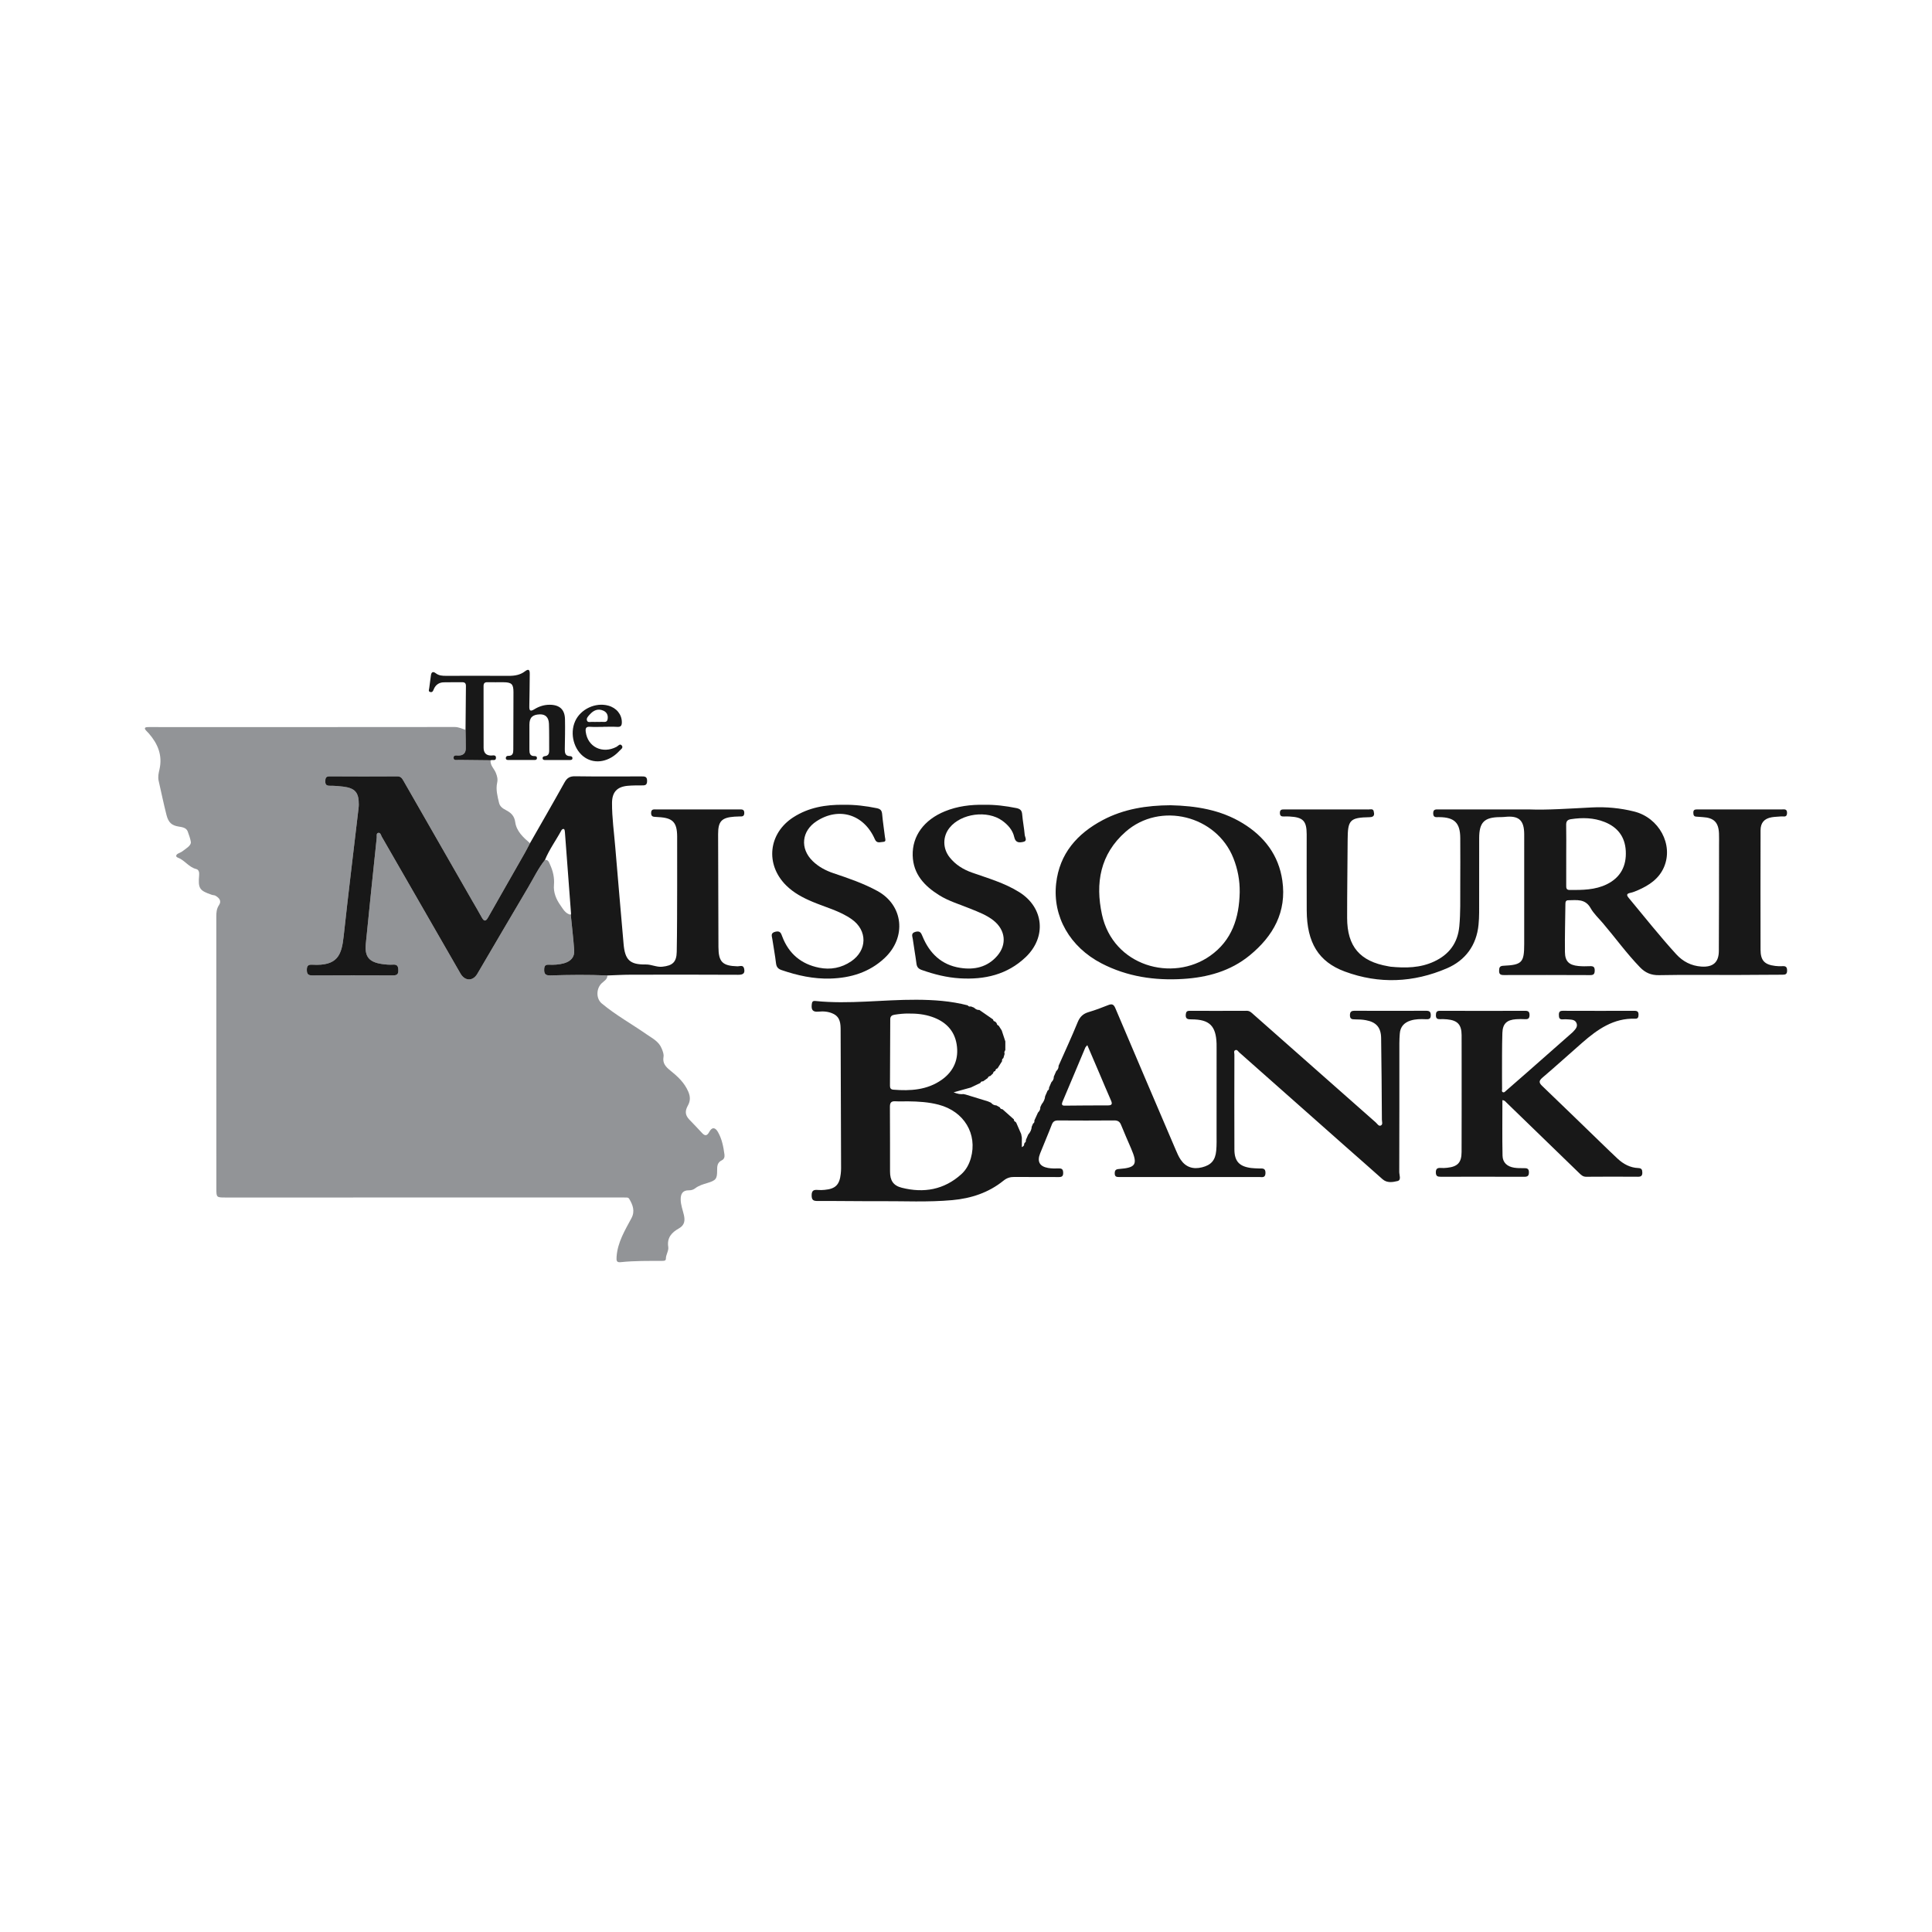 <?xml version="1.0" encoding="utf-8"?>
<!-- Generator: Adobe Illustrator 17.0.0, SVG Export Plug-In . SVG Version: 6.00 Build 0)  -->
<!DOCTYPE svg PUBLIC "-//W3C//DTD SVG 1.1//EN" "http://www.w3.org/Graphics/SVG/1.1/DTD/svg11.dtd">
<svg version="1.1" id="Layer_1" xmlns="http://www.w3.org/2000/svg" xmlns:xlink="http://www.w3.org/1999/xlink" x="0px" y="0px"
	 width="200px" height="200px" viewBox="0 0 200 200" enable-background="new 0 0 200 200" xml:space="preserve">

<g>
	<path fill="#929497" d="M50.786,78.704c-0.058,0.532,0.371,0.865,0.544,1.303c0.134,0.34,0.22,0.641,0.136,1.021
		c-0.156,0.707,0.034,1.407,0.198,2.094c0.088,0.365,0.377,0.569,0.708,0.74c0.506,0.262,0.874,0.578,0.966,1.253
		c0.128,0.934,0.83,1.576,1.526,2.171c-0.175,0.332-0.341,0.668-0.526,0.994c-1.268,2.228-2.546,4.451-3.807,6.683
		c-0.251,0.445-0.427,0.437-0.664,0c-0.311-0.572-0.647-1.13-0.971-1.695c-2.372-4.139-4.745-8.277-7.116-12.417
		c-0.148-0.259-0.275-0.487-0.653-0.484c-2.333,0.015-4.667,0.013-7.001-0.001c-0.383-0.002-0.446,0.171-0.454,0.499
		c-0.008,0.358,0.117,0.479,0.475,0.476c0.461-0.003,0.925,0.033,1.383,0.09c1.235,0.154,1.624,0.615,1.611,1.872
		c-0.001,0.126-0.012,0.252-0.027,0.377c-0.516,4.405-1.057,8.807-1.537,13.215c-0.213,1.96-0.607,3.128-3.266,2.97
		c-0.407-0.024-0.549,0.112-0.549,0.534c0,0.438,0.135,0.578,0.578,0.575c2.775-0.017,5.55-0.013,8.325-0.003
		c0.382,0.001,0.577-0.076,0.569-0.52c-0.007-0.416-0.096-0.624-0.563-0.593c-0.374,0.024-0.757-0.009-1.129-0.064
		c-1.339-0.197-1.807-0.76-1.675-2.091c0.363-3.66,0.748-7.318,1.13-10.976c0.018-0.175-0.061-0.452,0.139-0.503
		c0.257-0.066,0.296,0.242,0.39,0.405c2.718,4.715,5.429,9.435,8.142,14.153c0.456,0.794,1.282,0.811,1.74,0.032
		c1.757-2.989,3.504-5.985,5.272-8.968c0.564-0.951,1.04-1.958,1.735-2.83c0.337-0.033,0.409,0.232,0.513,0.459
		c0.312,0.676,0.482,1.375,0.417,2.131c-0.068,0.786,0.235,1.496,0.67,2.109c0.272,0.383,0.514,0.873,1.068,0.979
		c0.122,1.227,0.267,2.452,0.355,3.681c0.05,0.7-0.344,1.146-1.073,1.348c-0.51,0.141-1.034,0.164-1.559,0.145
		c-0.299-0.011-0.45,0.072-0.472,0.417c-0.031,0.495,0.087,0.71,0.644,0.692c1.966-0.063,3.933-0.083,5.9,0.004
		c0,0.427-0.375,0.586-0.616,0.828c-0.547,0.548-0.57,1.568,0.034,2.071c1.451,1.209,3.106,2.126,4.651,3.201
		c0.593,0.413,1.275,0.738,1.563,1.493c0.107,0.281,0.226,0.552,0.174,0.848c-0.112,0.636,0.235,1.019,0.681,1.377
		c0.769,0.617,1.483,1.263,1.889,2.217c0.224,0.527,0.211,0.965-0.042,1.424c-0.293,0.532-0.329,0.959,0.148,1.462
		c0.431,0.456,0.878,0.9,1.298,1.367c0.301,0.335,0.525,0.348,0.76-0.089c0.278-0.517,0.606-0.505,0.899,0.001
		c0.417,0.722,0.569,1.524,0.678,2.336c0.034,0.25-0.039,0.486-0.267,0.593c-0.471,0.222-0.497,0.607-0.493,1.053
		c0.009,0.885-0.138,1.035-1.007,1.3c-0.438,0.133-0.885,0.259-1.26,0.548c-0.188,0.145-0.405,0.213-0.647,0.209
		c-0.654-0.011-0.866,0.365-0.858,0.961c0.007,0.556,0.21,1.065,0.331,1.594c0.133,0.579,0.078,1.058-0.519,1.392
		c-0.73,0.408-1.25,0.953-1.099,1.914c0.064,0.406-0.248,0.791-0.246,1.224c0.001,0.225-0.216,0.22-0.385,0.221
		c-1.426,0.008-2.853-0.02-4.275,0.132c-0.442,0.048-0.472-0.132-0.443-0.557c0.103-1.505,0.866-2.733,1.543-4.004
		c0.383-0.719,0.138-1.371-0.243-2.004c-0.08-0.133-0.208-0.124-0.331-0.127c-0.168-0.005-0.336-0.002-0.504-0.002
		c-13.64,0.001-27.281,0.001-40.921,0.002c-0.974,0-0.974-0.001-0.974-0.957c-0.001-9.374-0.002-18.748-0.006-28.122
		c0-0.424,0.025-0.813,0.282-1.196c0.289-0.43,0.01-0.751-0.373-0.969c-0.104-0.059-0.246-0.048-0.364-0.088
		c-1.298-0.439-1.44-0.66-1.321-2.052c0.024-0.277-0.036-0.555-0.31-0.622c-0.768-0.188-1.183-0.917-1.899-1.181
		c-0.248-0.092-0.202-0.29,0.023-0.415c0.147-0.082,0.315-0.133,0.446-0.234c0.363-0.28,0.933-0.596,0.879-0.976
		c-0.045-0.321-0.192-0.721-0.32-1.076c-0.143-0.399-0.579-0.455-0.949-0.515c-0.703-0.112-1.05-0.41-1.25-1.194
		c-0.3-1.175-0.543-2.357-0.812-3.537c-0.096-0.424-0.003-0.799,0.082-1.171c0.337-1.467-0.164-2.665-1.105-3.742
		c-0.097-0.111-0.21-0.207-0.305-0.319c-0.147-0.175-0.141-0.307,0.123-0.328c0.146-0.012,0.294-0.006,0.441-0.006
		c10.467,0.002,20.934,0.007,31.4-0.007c0.425-0.001,0.761,0.175,1.132,0.296c0.009,0.645,0.031,1.291,0.024,1.936
		c-0.005,0.478-0.264,0.718-0.752,0.725c-0.204,0.003-0.541-0.1-0.511,0.263c0.024,0.288,0.326,0.188,0.518,0.191
		C48.576,78.686,49.681,78.693,50.786,78.704z"/>
	<path fill="#181818" d="M101.489,112.107c-0.33,0.158-0.66,0.315-0.99,0.473c-0.548,0.153-1.096,0.305-1.78,0.495
		c0.42,0.177,0.714,0.217,1.023,0.184c0.082,0.018,0.164,0.037,0.246,0.055c0.759,0.233,1.518,0.466,2.277,0.698
		c0.107,0.046,0.213,0.093,0.32,0.139c0.146,0.175,0.329,0.278,0.562,0.28c0.119,0.067,0.238,0.135,0.357,0.202
		c0.043,0.132,0.135,0.193,0.272,0.192c0.394,0.351,0.787,0.701,1.181,1.052c0.003,0.133,0.055,0.231,0.193,0.268
		c0.022,0.037,0.044,0.073,0.066,0.11c0.165,0.379,0.331,0.759,0.496,1.138c0.023,0.125,0.046,0.25,0.069,0.374
		c0,0.316,0,0.632,0,0.985c0.203-0.103,0.259-0.204,0.238-0.346c0.035-0.02,0.046-0.049,0.035-0.087
		c0.118-0.067,0.169-0.165,0.142-0.3c0.082-0.19,0.163-0.379,0.245-0.569c0.209-0.234,0.346-0.5,0.364-0.819
		c0.046-0.107,0.093-0.213,0.139-0.32c0.12-0.071,0.16-0.176,0.131-0.311c0.125-0.275,0.249-0.549,0.374-0.824
		c0.157-0.156,0.262-0.333,0.243-0.565c0.048-0.102,0.096-0.204,0.144-0.305c0.2-0.242,0.33-0.514,0.358-0.83
		c0.085-0.194,0.171-0.388,0.256-0.582c0.128-0.061,0.157-0.171,0.145-0.3c0.082-0.188,0.164-0.377,0.245-0.565
		c0.159-0.157,0.261-0.339,0.248-0.571c0.084-0.191,0.167-0.382,0.251-0.573c0.17-0.149,0.254-0.336,0.247-0.562
		c0.663-1.498,1.354-2.984,1.973-4.5c0.229-0.561,0.557-0.881,1.126-1.049c0.684-0.203,1.357-0.451,2.018-0.72
		c0.393-0.16,0.582-0.103,0.758,0.313c2.073,4.896,4.164,9.785,6.255,14.674c0.148,0.346,0.298,0.701,0.509,1.01
		c0.522,0.768,1.276,1.022,2.203,0.791c0.938-0.234,1.381-0.72,1.474-1.721c0.055-0.584,0.037-1.176,0.037-1.764
		c0.003-2.964,0.002-5.929,0.002-8.893c0-0.147,0.002-0.294-0.003-0.441c-0.065-1.831-0.74-2.493-2.569-2.498
		c-0.375-0.001-0.671-0.002-0.617-0.518c0.028-0.268,0.121-0.367,0.384-0.367c1.976,0.005,3.952,0.006,5.928-0.003
		c0.315-0.001,0.493,0.196,0.696,0.376c4.219,3.729,8.438,7.458,12.661,11.183c0.151,0.133,0.293,0.402,0.497,0.327
		c0.267-0.098,0.136-0.406,0.135-0.616c-0.017-2.816-0.038-5.633-0.079-8.449c-0.016-1.095-0.504-1.652-1.585-1.85
		c-0.37-0.068-0.752-0.081-1.13-0.083c-0.313-0.002-0.517-0.034-0.514-0.435c0.004-0.376,0.166-0.456,0.499-0.455
		c2.46,0.009,4.919,0.01,7.379,0c0.343-0.001,0.489,0.09,0.49,0.46c0.001,0.406-0.207,0.428-0.521,0.414
		c-0.525-0.023-1.051-0.023-1.563,0.137c-0.67,0.21-1.072,0.642-1.124,1.358c-0.025,0.335-0.043,0.672-0.043,1.007
		c-0.002,4.436,0.005,8.872-0.012,13.308c-0.001,0.322,0.238,0.847-0.186,0.945c-0.493,0.114-1.074,0.228-1.555-0.202
		c-1.236-1.108-2.488-2.197-3.731-3.297c-3.697-3.273-7.392-6.549-11.09-9.82c-0.118-0.104-0.216-0.313-0.404-0.236
		c-0.197,0.08-0.1,0.301-0.1,0.451c-0.007,3.28-0.013,6.559,0.001,9.839c0.005,1.214,0.509,1.752,1.724,1.911
		c0.27,0.035,0.545,0.037,0.818,0.048c0.325,0.014,0.686-0.085,0.675,0.473c-0.011,0.538-0.37,0.411-0.657,0.412
		c-4.036,0.005-8.073,0.004-12.109,0.004c-0.799,0-1.598-0.007-2.397-0.002c-0.264,0.002-0.441-0.042-0.443-0.372
		c-0.002-0.32,0.106-0.434,0.434-0.459c1.777-0.135,1.969-0.471,1.259-2.128c-0.348-0.811-0.708-1.618-1.036-2.437
		c-0.139-0.347-0.344-0.466-0.714-0.463c-1.934,0.016-3.868,0.016-5.802,0.002c-0.346-0.003-0.529,0.104-0.657,0.435
		c-0.385,1-0.812,1.984-1.208,2.98c-0.333,0.836-0.059,1.348,0.825,1.503c0.369,0.065,0.754,0.058,1.131,0.049
		c0.338-0.008,0.427,0.143,0.431,0.456c0.004,0.332-0.118,0.439-0.443,0.437c-1.535-0.011-3.069,0.008-4.604-0.011
		c-0.442-0.005-0.782,0.1-1.139,0.389c-1.536,1.242-3.341,1.831-5.284,2.009c-2.517,0.23-5.042,0.096-7.564,0.109
		c-2.123,0.012-4.246-0.029-6.369-0.018c-0.445,0.002-0.632-0.082-0.635-0.579c-0.003-0.518,0.227-0.602,0.651-0.563
		c0.229,0.021,0.463,0.012,0.693-0.01c1.125-0.103,1.548-0.526,1.668-1.66c0.02-0.188,0.035-0.377,0.035-0.565
		c-0.014-4.772-0.03-9.543-0.047-14.315c-0.002-0.666-0.035-1.327-0.743-1.678c-0.486-0.241-1.022-0.286-1.541-0.233
		c-0.625,0.064-0.764-0.202-0.704-0.751c0.028-0.261,0.093-0.379,0.377-0.35c3.49,0.356,6.97-0.145,10.457-0.129
		c1.794,0.008,3.566,0.128,5.306,0.58c0.084,0.114,0.193,0.151,0.329,0.11c0.108,0.042,0.215,0.084,0.323,0.126
		c0.157,0.15,0.331,0.259,0.56,0.241c0.473,0.328,0.946,0.656,1.418,0.984c0.015,0.13,0.087,0.203,0.218,0.217
		c0.051,0.055,0.102,0.109,0.152,0.164c0.015,0.133,0.087,0.22,0.212,0.266c0.104,0.163,0.208,0.326,0.313,0.488
		c0.124,0.379,0.249,0.758,0.373,1.137c0,0.301-0.001,0.603-0.001,0.904c-0.09,0.116-0.129,0.242-0.072,0.385
		c-0.044,0.149-0.088,0.298-0.132,0.447c-0.129,0.067-0.151,0.18-0.132,0.31c-0.157,0.248-0.315,0.497-0.472,0.745
		c-0.138,0.032-0.208,0.125-0.228,0.261l-0.011,0.014c-0.13,0.029-0.209,0.106-0.22,0.243c-0.096,0.091-0.192,0.182-0.288,0.273
		c-0.133,0.016-0.224,0.082-0.265,0.212c-0.161,0.114-0.323,0.228-0.484,0.342C101.628,111.927,101.533,111.975,101.489,112.107z
		 M93.995,114.01c-0.441,0-0.883,0.019-1.322-0.005c-0.455-0.025-0.553,0.184-0.549,0.602c0.018,2.226,0.006,4.451,0.012,6.677
		c0.002,0.911,0.324,1.447,1.225,1.673c2.274,0.572,4.375,0.209,6.16-1.407c0.49-0.444,0.801-1.021,0.982-1.661
		c0.706-2.5-0.7-4.839-3.325-5.529C96.135,114.085,95.067,114.022,93.995,114.01z M93.986,104.921
		c-0.376-0.004-0.876,0.041-1.376,0.12c-0.295,0.047-0.451,0.169-0.452,0.485c-0.005,2.288-0.014,4.576-0.029,6.864
		c-0.002,0.256,0.087,0.392,0.349,0.413c1.77,0.143,3.503,0.041,5.011-1.025c1.26-0.891,1.792-2.166,1.542-3.683
		c-0.241-1.459-1.184-2.364-2.563-2.834C95.706,104.999,94.917,104.911,93.986,104.921z M112.558,108.194
		c-0.109,0.132-0.179,0.186-0.209,0.257c-0.784,1.859-1.557,3.722-2.349,5.578c-0.204,0.479,0.103,0.426,0.384,0.425
		c1.429-0.009,2.858-0.03,4.287-0.023c0.444,0.002,0.501-0.144,0.334-0.521c-0.417-0.942-0.811-1.893-1.215-2.84
		C113.389,110.129,112.985,109.19,112.558,108.194z"/>
	<path fill="#181818" d="M56.416,89.016c-0.695,0.871-1.171,1.878-1.735,2.83c-1.769,2.983-3.515,5.979-5.272,8.968
		c-0.458,0.779-1.283,0.762-1.74-0.032c-2.713-4.718-5.424-9.438-8.142-14.153c-0.094-0.164-0.134-0.472-0.39-0.405
		c-0.2,0.052-0.12,0.328-0.139,0.503c-0.383,3.658-0.768,7.316-1.13,10.976c-0.132,1.331,0.336,1.894,1.675,2.091
		c0.372,0.055,0.755,0.088,1.129,0.064c0.467-0.031,0.556,0.177,0.563,0.593c0.008,0.444-0.187,0.521-0.569,0.52
		c-2.775-0.01-5.55-0.014-8.325,0.003c-0.443,0.003-0.578-0.138-0.578-0.575c0-0.422,0.142-0.558,0.549-0.534
		c2.659,0.158,3.053-1.01,3.266-2.97c0.48-4.409,1.021-8.811,1.537-13.215c0.015-0.125,0.026-0.251,0.027-0.377
		c0.012-1.257-0.376-1.717-1.611-1.872c-0.458-0.057-0.922-0.093-1.383-0.09c-0.357,0.003-0.483-0.119-0.475-0.476
		c0.008-0.327,0.071-0.501,0.454-0.499c2.334,0.014,4.667,0.016,7.001,0.001c0.378-0.003,0.504,0.225,0.653,0.484
		c2.371,4.14,4.743,8.278,7.116,12.417c0.324,0.565,0.661,1.123,0.971,1.695c0.237,0.436,0.413,0.444,0.664,0
		c1.261-2.232,2.539-4.455,3.807-6.683c0.185-0.326,0.351-0.663,0.526-0.994c1.197-2.098,2.407-4.189,3.581-6.301
		c0.258-0.464,0.554-0.633,1.088-0.625c2.291,0.032,4.583,0.019,6.875,0.013c0.351-0.001,0.587,0.008,0.579,0.487
		c-0.008,0.46-0.252,0.442-0.563,0.444c-0.483,0.003-0.969-0.003-1.449,0.042c-1.105,0.102-1.613,0.66-1.619,1.771
		c-0.008,1.538,0.212,3.06,0.336,4.589c0.27,3.331,0.577,6.66,0.859,9.99c0.141,1.657,0.632,2.174,2.294,2.145
		c0.598-0.01,1.118,0.294,1.704,0.234c1.075-0.109,1.486-0.476,1.506-1.549c0.042-2.291,0.036-4.582,0.044-6.874
		c0.005-1.682,0.007-3.364-0.001-5.046c-0.007-1.49-0.454-1.946-1.945-2.021c-0.063-0.003-0.126-0.007-0.189-0.013
		c-0.263-0.026-0.561,0.029-0.562-0.404c-0.001-0.447,0.3-0.375,0.563-0.375c1.514-0.004,3.028-0.003,4.541-0.003
		c1.346,0,2.691,0.002,4.037,0.001c0.261,0,0.507-0.024,0.504,0.37c-0.003,0.401-0.262,0.355-0.515,0.359
		c-0.168,0.003-0.336,0.008-0.504,0.02c-1.329,0.096-1.693,0.482-1.69,1.82c0.009,3.889,0.023,7.778,0.034,11.667
		c0.005,1.552,0.416,1.963,1.973,2.006c0.236,0.007,0.589-0.18,0.683,0.231c0.112,0.487-0.089,0.648-0.6,0.646
		c-3.72-0.021-7.439-0.016-11.159-0.008c-0.796,0.002-1.593,0.051-2.389,0.078c-1.966-0.087-3.934-0.067-5.9-0.004
		c-0.558,0.018-0.675-0.197-0.644-0.692c0.022-0.345,0.172-0.428,0.472-0.417c0.525,0.02,1.049-0.004,1.559-0.145
		c0.729-0.202,1.123-0.649,1.073-1.348c-0.088-1.229-0.234-2.454-0.355-3.681c0.009-0.041,0.03-0.082,0.027-0.122
		c-0.209-2.802-0.421-5.605-0.632-8.407c-0.003-0.042-0.005-0.084-0.014-0.125c-0.021-0.097-0.019-0.229-0.153-0.226
		c-0.065,0.001-0.157,0.068-0.19,0.129C57.568,86.975,56.866,87.926,56.416,89.016z"/>
	<path fill="#181818" d="M158.29,83.791c1.847,0.077,4.175-0.088,6.505-0.206c1.48-0.075,2.943,0.063,4.378,0.424
		c2.576,0.648,4.072,3.423,3.09,5.738c-0.517,1.218-1.544,1.903-2.71,2.409c-0.25,0.108-0.507,0.216-0.772,0.27
		c-0.413,0.084-0.419,0.234-0.171,0.532c1.627,1.953,3.201,3.951,4.916,5.828c0.688,0.753,1.557,1.202,2.597,1.273
		c1.192,0.081,1.804-0.426,1.811-1.61c0.023-3.657,0.017-7.315,0.021-10.972c0.001-0.399,0.012-0.799-0.005-1.198
		c-0.049-1.149-0.53-1.626-1.678-1.692c-0.231-0.013-0.461-0.032-0.691-0.051c-0.255-0.02-0.28-0.194-0.287-0.402
		c-0.008-0.245,0.104-0.345,0.336-0.342c0.105,0.001,0.21-0.002,0.315-0.002c2.817,0,5.633-0.001,8.45,0.003
		c0.274,0,0.621-0.107,0.598,0.392c-0.021,0.467-0.357,0.304-0.597,0.329c-0.334,0.035-0.673,0.031-1.002,0.09
		c-0.763,0.137-1.141,0.575-1.142,1.347c-0.008,4.12-0.011,8.24-0.002,12.36c0.002,1.117,0.413,1.549,1.522,1.681
		c0.25,0.03,0.505,0.043,0.755,0.025c0.358-0.026,0.476,0.11,0.472,0.469c-0.004,0.352-0.16,0.415-0.464,0.415
		c-1.618,0.001-3.236,0.024-4.855,0.027c-2.649,0.005-5.298-0.033-7.945,0.02c-0.817,0.016-1.42-0.255-1.953-0.805
		c-1.391-1.437-2.561-3.061-3.854-4.58c-0.436-0.512-0.948-0.984-1.272-1.56c-0.56-0.993-1.444-0.815-2.307-0.81
		c-0.264,0.002-0.296,0.174-0.299,0.382c-0.018,1.66-0.068,3.32-0.048,4.98c0.011,0.964,0.425,1.353,1.392,1.446
		c0.396,0.038,0.799,0.034,1.197,0.017c0.335-0.015,0.5,0.066,0.494,0.448c-0.006,0.346-0.098,0.478-0.466,0.476
		c-2.985-0.014-5.97-0.015-8.955-0.006c-0.35,0.001-0.487-0.098-0.477-0.463c0.008-0.328,0.07-0.482,0.451-0.499
		c1.921-0.088,2.147-0.336,2.147-2.245c0.001-3.784,0.003-7.567,0.001-11.351c-0.001-1.48-0.558-1.973-2.02-1.812
		c-0.167,0.018-0.335,0.019-0.503,0.021c-1.617,0.017-2.137,0.543-2.139,2.178c-0.003,2.564,0.002,5.129-0.004,7.694
		c-0.001,0.42-0.022,0.841-0.062,1.258c-0.205,2.146-1.367,3.702-3.274,4.522c-3.448,1.483-7.019,1.65-10.573,0.332
		c-2.723-1.01-3.92-2.989-3.939-6.312c-0.015-2.627-0.002-5.255-0.004-7.883c-0.001-1.395-0.368-1.777-1.775-1.852
		c-0.189-0.01-0.379-0.012-0.567-0.003c-0.271,0.013-0.435-0.051-0.432-0.378c0.003-0.349,0.214-0.356,0.46-0.351
		c0.042,0.001,0.084-0.001,0.126-0.001c2.859,0,5.718-0.002,8.576,0.003c0.194,0,0.479-0.099,0.545,0.171
		c0.073,0.298,0.124,0.617-0.403,0.628c-2.067,0.041-2.281,0.285-2.29,2.358c-0.012,2.69-0.058,5.38-0.053,8.07
		c0.005,2.965,1.329,4.502,4.248,5.006c0.083,0.014,0.165,0.037,0.248,0.045c1.543,0.149,3.064,0.137,4.511-0.538
		c1.56-0.728,2.445-1.919,2.607-3.651c0.13-1.385,0.092-2.772,0.097-4.158c0.006-1.661,0.011-3.321,0-4.982
		c-0.01-1.55-0.595-2.131-2.136-2.154c-0.042-0.001-0.084-0.004-0.126-0.001c-0.291,0.018-0.54,0.026-0.539-0.399
		c0.001-0.427,0.26-0.399,0.544-0.399C151.873,83.792,154.837,83.791,158.29,83.791z M162.135,88.509
		c0,1.048,0.001,2.097-0.001,3.145c0,0.242-0.005,0.473,0.338,0.475c1.326,0.009,2.659,0.008,3.88-0.597
		c1.409-0.698,2.03-1.889,1.948-3.441c-0.079-1.472-0.845-2.466-2.203-3.003c-1.124-0.444-2.285-0.467-3.468-0.288
		c-0.401,0.061-0.508,0.242-0.5,0.626C162.151,86.454,162.136,87.482,162.135,88.509z"/>
	<path fill="#181818" d="M155.528,113.888c0,1.939-0.027,3.845,0.014,5.749c0.016,0.712,0.482,1.129,1.205,1.242
		c0.33,0.052,0.67,0.052,1.005,0.048c0.309-0.004,0.522,0.028,0.522,0.43c0,0.369-0.145,0.465-0.487,0.464
		c-2.879-0.009-5.758-0.009-8.637-0.003c-0.321,0.001-0.505-0.051-0.512-0.44c-0.008-0.422,0.191-0.497,0.541-0.471
		c0.208,0.015,0.421,0.003,0.629-0.019c1.084-0.115,1.49-0.537,1.494-1.63c0.012-2.984,0.005-5.968,0.006-8.953
		c0-1.051,0.004-2.102-0.003-3.152c-0.007-1.081-0.415-1.524-1.494-1.63c-0.25-0.024-0.504-0.03-0.755-0.021
		c-0.291,0.011-0.414-0.096-0.412-0.402c0.002-0.301,0.062-0.463,0.415-0.462c2.942,0.01,5.884,0.009,8.826,0.001
		c0.317-0.001,0.452,0.096,0.451,0.432c-0.001,0.331-0.123,0.452-0.447,0.434c-0.314-0.017-0.631-0.016-0.945,0.005
		c-0.953,0.065-1.388,0.456-1.419,1.418c-0.048,1.512-0.029,3.025-0.037,4.538c-0.002,0.42-0.003,0.841,0.007,1.261
		c0.003,0.115-0.066,0.271,0.082,0.337c0.139,0.062,0.228-0.064,0.32-0.143c0.745-0.648,1.49-1.296,2.231-1.948
		c1.498-1.318,2.995-2.639,4.492-3.958c0.079-0.069,0.162-0.135,0.232-0.213c0.227-0.25,0.498-0.505,0.352-0.881
		c-0.148-0.38-0.526-0.366-0.859-0.393c-0.188-0.015-0.379-0.021-0.567-0.005c-0.369,0.032-0.4-0.188-0.403-0.473
		c-0.003-0.288,0.093-0.414,0.401-0.413c2.48,0.009,4.96,0.009,7.439,0.003c0.299-0.001,0.412,0.116,0.405,0.411
		c-0.006,0.243-0.052,0.416-0.342,0.406c-2.237-0.079-3.905,1.104-5.481,2.48c-1.376,1.202-2.727,2.433-4.119,3.617
		c-0.397,0.337-0.376,0.535-0.023,0.872c2.034,1.946,4.05,3.91,6.073,5.867c0.574,0.555,1.144,1.113,1.729,1.656
		c0.601,0.559,1.302,0.934,2.136,0.968c0.345,0.014,0.416,0.167,0.42,0.469c0.005,0.333-0.133,0.433-0.452,0.431
		c-1.786-0.011-3.573-0.015-5.359,0.002c-0.347,0.003-0.533-0.197-0.743-0.4c-2.503-2.426-5.007-4.852-7.51-7.279
		C155.845,114.04,155.769,113.903,155.528,113.888z"/>
	<path fill="#181818" d="M121.173,83.359c2.637,0.061,5.193,0.467,7.488,1.872c2.229,1.365,3.707,3.3,4.085,5.916
		c0.47,3.249-0.934,5.752-3.379,7.754c-2,1.638-4.383,2.283-6.898,2.438c-2.935,0.181-5.782-0.234-8.435-1.607
		c-3.255-1.684-5.088-4.828-4.702-8.279c0.345-3.086,2.175-5.156,4.831-6.563C116.351,83.731,118.728,83.374,121.173,83.359z
		 M128.334,92.361c0.016-1.214-0.203-2.381-0.648-3.509c-1.747-4.438-7.591-5.894-11.168-2.742
		c-2.627,2.314-3.149,5.305-2.442,8.568c1.155,5.332,7.285,7.036,11.203,4.264C127.544,97.341,128.281,95.003,128.334,92.361z"/>
	<path fill="#181818" d="M87.326,83.31c1.161-0.017,2.304,0.12,3.442,0.354c0.376,0.078,0.519,0.238,0.552,0.618
		c0.07,0.795,0.198,1.584,0.291,2.377c0.022,0.186,0.159,0.479-0.178,0.491c-0.296,0.011-0.663,0.199-0.863-0.261
		c-1.124-2.587-3.713-3.389-6.033-1.882c-1.56,1.013-1.743,2.832-0.409,4.13c0.613,0.597,1.35,0.987,2.158,1.259
		c1.553,0.522,3.101,1.049,4.549,1.841c2.674,1.462,3.052,4.78,0.727,6.952c-1.569,1.466-3.49,2.046-5.593,2.111
		c-1.747,0.054-3.421-0.317-5.064-0.88c-0.37-0.127-0.527-0.323-0.573-0.712c-0.098-0.834-0.255-1.661-0.379-2.492
		c-0.047-0.312-0.218-0.639,0.327-0.767c0.495-0.116,0.574,0.165,0.696,0.489c0.673,1.787,1.962,2.868,3.821,3.239
		c1.179,0.235,2.301,0.027,3.311-0.656c1.678-1.134,1.714-3.198,0.064-4.361c-1.237-0.872-2.707-1.236-4.077-1.815
		c-0.997-0.421-1.934-0.918-2.709-1.686c-2.193-2.175-1.848-5.398,0.755-7.065C83.725,83.579,85.487,83.288,87.326,83.31z"/>
	<path fill="#181818" d="M101.893,83.31c1.118-0.018,2.219,0.121,3.315,0.341c0.383,0.077,0.574,0.228,0.607,0.645
		c0.058,0.711,0.203,1.415,0.263,2.125c0.02,0.24,0.312,0.629-0.14,0.728c-0.389,0.086-0.808,0.133-0.945-0.493
		c-0.156-0.716-0.639-1.264-1.236-1.696c-1.545-1.119-4.256-0.76-5.453,0.722c-0.731,0.905-0.734,2.15,0.014,3.084
		c0.607,0.758,1.402,1.248,2.315,1.569c1.662,0.585,3.368,1.073,4.879,2.019c2.553,1.597,2.849,4.652,0.658,6.735
		c-1.916,1.821-4.262,2.341-6.81,2.187c-1.349-0.082-2.652-0.41-3.928-0.86c-0.339-0.119-0.512-0.287-0.559-0.653
		c-0.109-0.854-0.267-1.702-0.382-2.555c-0.037-0.278-0.224-0.611,0.284-0.746c0.462-0.123,0.574,0.104,0.716,0.451
		c0.726,1.774,1.965,2.976,3.908,3.279c1.468,0.229,2.821-0.066,3.836-1.245c1.025-1.19,0.846-2.674-0.379-3.652
		c-0.719-0.574-1.566-0.883-2.403-1.226c-1.087-0.445-2.23-0.773-3.233-1.401c-1.524-0.953-2.686-2.177-2.738-4.109
		c-0.055-2.027,1.179-3.695,3.335-4.574C99.126,83.45,100.494,83.287,101.893,83.31z"/>
	<path fill="#181818" d="M50.786,78.704c-1.105-0.011-2.21-0.017-3.314-0.035c-0.191-0.003-0.494,0.097-0.518-0.191
		c-0.03-0.363,0.307-0.26,0.511-0.263c0.489-0.007,0.747-0.248,0.752-0.725c0.007-0.645-0.015-1.291-0.024-1.936
		c0.012-1.511,0.021-3.022,0.04-4.533c0.004-0.304-0.125-0.404-0.416-0.398c-0.63,0.013-1.261-0.011-1.891,0.01
		c-0.481,0.016-0.836,0.263-1.022,0.715c-0.068,0.164-0.124,0.335-0.34,0.294c-0.263-0.05-0.148-0.258-0.131-0.407
		c0.052-0.438,0.124-0.873,0.175-1.311c0.043-0.368,0.223-0.443,0.502-0.229c0.325,0.25,0.689,0.268,1.073,0.267
		c2.164-0.005,4.328-0.007,6.492,0.002c0.604,0.002,1.176-0.09,1.665-0.466c0.393-0.301,0.506-0.152,0.5,0.269
		c-0.016,1.113-0.016,2.227-0.045,3.339c-0.012,0.455,0.09,0.583,0.519,0.318c0.489-0.301,1.026-0.475,1.613-0.468
		c1.006,0.012,1.539,0.494,1.56,1.496c0.022,1.029-0.002,2.059-0.02,3.088c-0.007,0.397,0.04,0.725,0.542,0.737
		c0.138,0.003,0.256,0.058,0.252,0.217c-0.005,0.17-0.144,0.183-0.273,0.183c-0.84,0.002-1.681,0.002-2.521,0.001
		c-0.128,0-0.272-0.002-0.295-0.164c-0.022-0.157,0.097-0.225,0.233-0.238c0.354-0.033,0.447-0.262,0.445-0.569
		c-0.005-0.924,0.011-1.849-0.022-2.773c-0.025-0.686-0.373-1.007-0.964-0.983c-0.75,0.03-1.058,0.339-1.059,1.067
		c-0.001,0.861,0.002,1.723-0.001,2.584c-0.001,0.37,0.055,0.684,0.535,0.668c0.138-0.005,0.253,0.045,0.246,0.211
		c-0.007,0.169-0.138,0.194-0.266,0.194c-0.903,0.003-1.807,0.002-2.71-0.001c-0.136,0-0.257-0.046-0.247-0.212
		c0.009-0.15,0.112-0.219,0.256-0.216c0.477,0.009,0.52-0.291,0.519-0.67c-0.002-1.975,0.015-3.95,0.017-5.924
		c0.001-0.839-0.192-1.021-1.052-1.027c-0.546-0.004-1.093,0.011-1.639-0.002c-0.302-0.008-0.406,0.119-0.405,0.41
		c0.005,2.122-0.003,4.244,0.004,6.366c0.002,0.481,0.211,0.799,0.752,0.815c0.202,0.006,0.544-0.118,0.529,0.248
		C51.331,78.808,50.975,78.618,50.786,78.704z"/>
	<path fill="#181818" d="M62.461,75.245c-0.462,0-0.925,0.024-1.384-0.007c-0.433-0.029-0.485,0.174-0.439,0.532
		c0.201,1.562,1.738,2.305,3.187,1.54c0.165-0.087,0.35-0.372,0.537-0.142c0.202,0.248-0.101,0.409-0.243,0.564
		c-1.037,1.13-2.487,1.404-3.567,0.688c-1.14-0.755-1.599-2.466-1.01-3.767c0.564-1.247,2.092-1.966,3.42-1.609
		c0.854,0.229,1.41,0.912,1.411,1.715c0.001,0.323-0.081,0.511-0.465,0.487c-0.481-0.029-0.965-0.007-1.447-0.007
		C62.461,75.242,62.461,75.244,62.461,75.245z M61.801,74.73c0.147,0,0.295,0.013,0.44-0.003c0.248-0.026,0.594,0.126,0.661-0.282
		c0.064-0.388-0.069-0.714-0.449-0.88c-0.569-0.248-1.025-0.021-1.402,0.4c-0.161,0.18-0.393,0.399-0.274,0.653
		c0.098,0.209,0.381,0.092,0.582,0.111C61.506,74.743,61.654,74.732,61.801,74.73z"/>
</g>
</svg>
